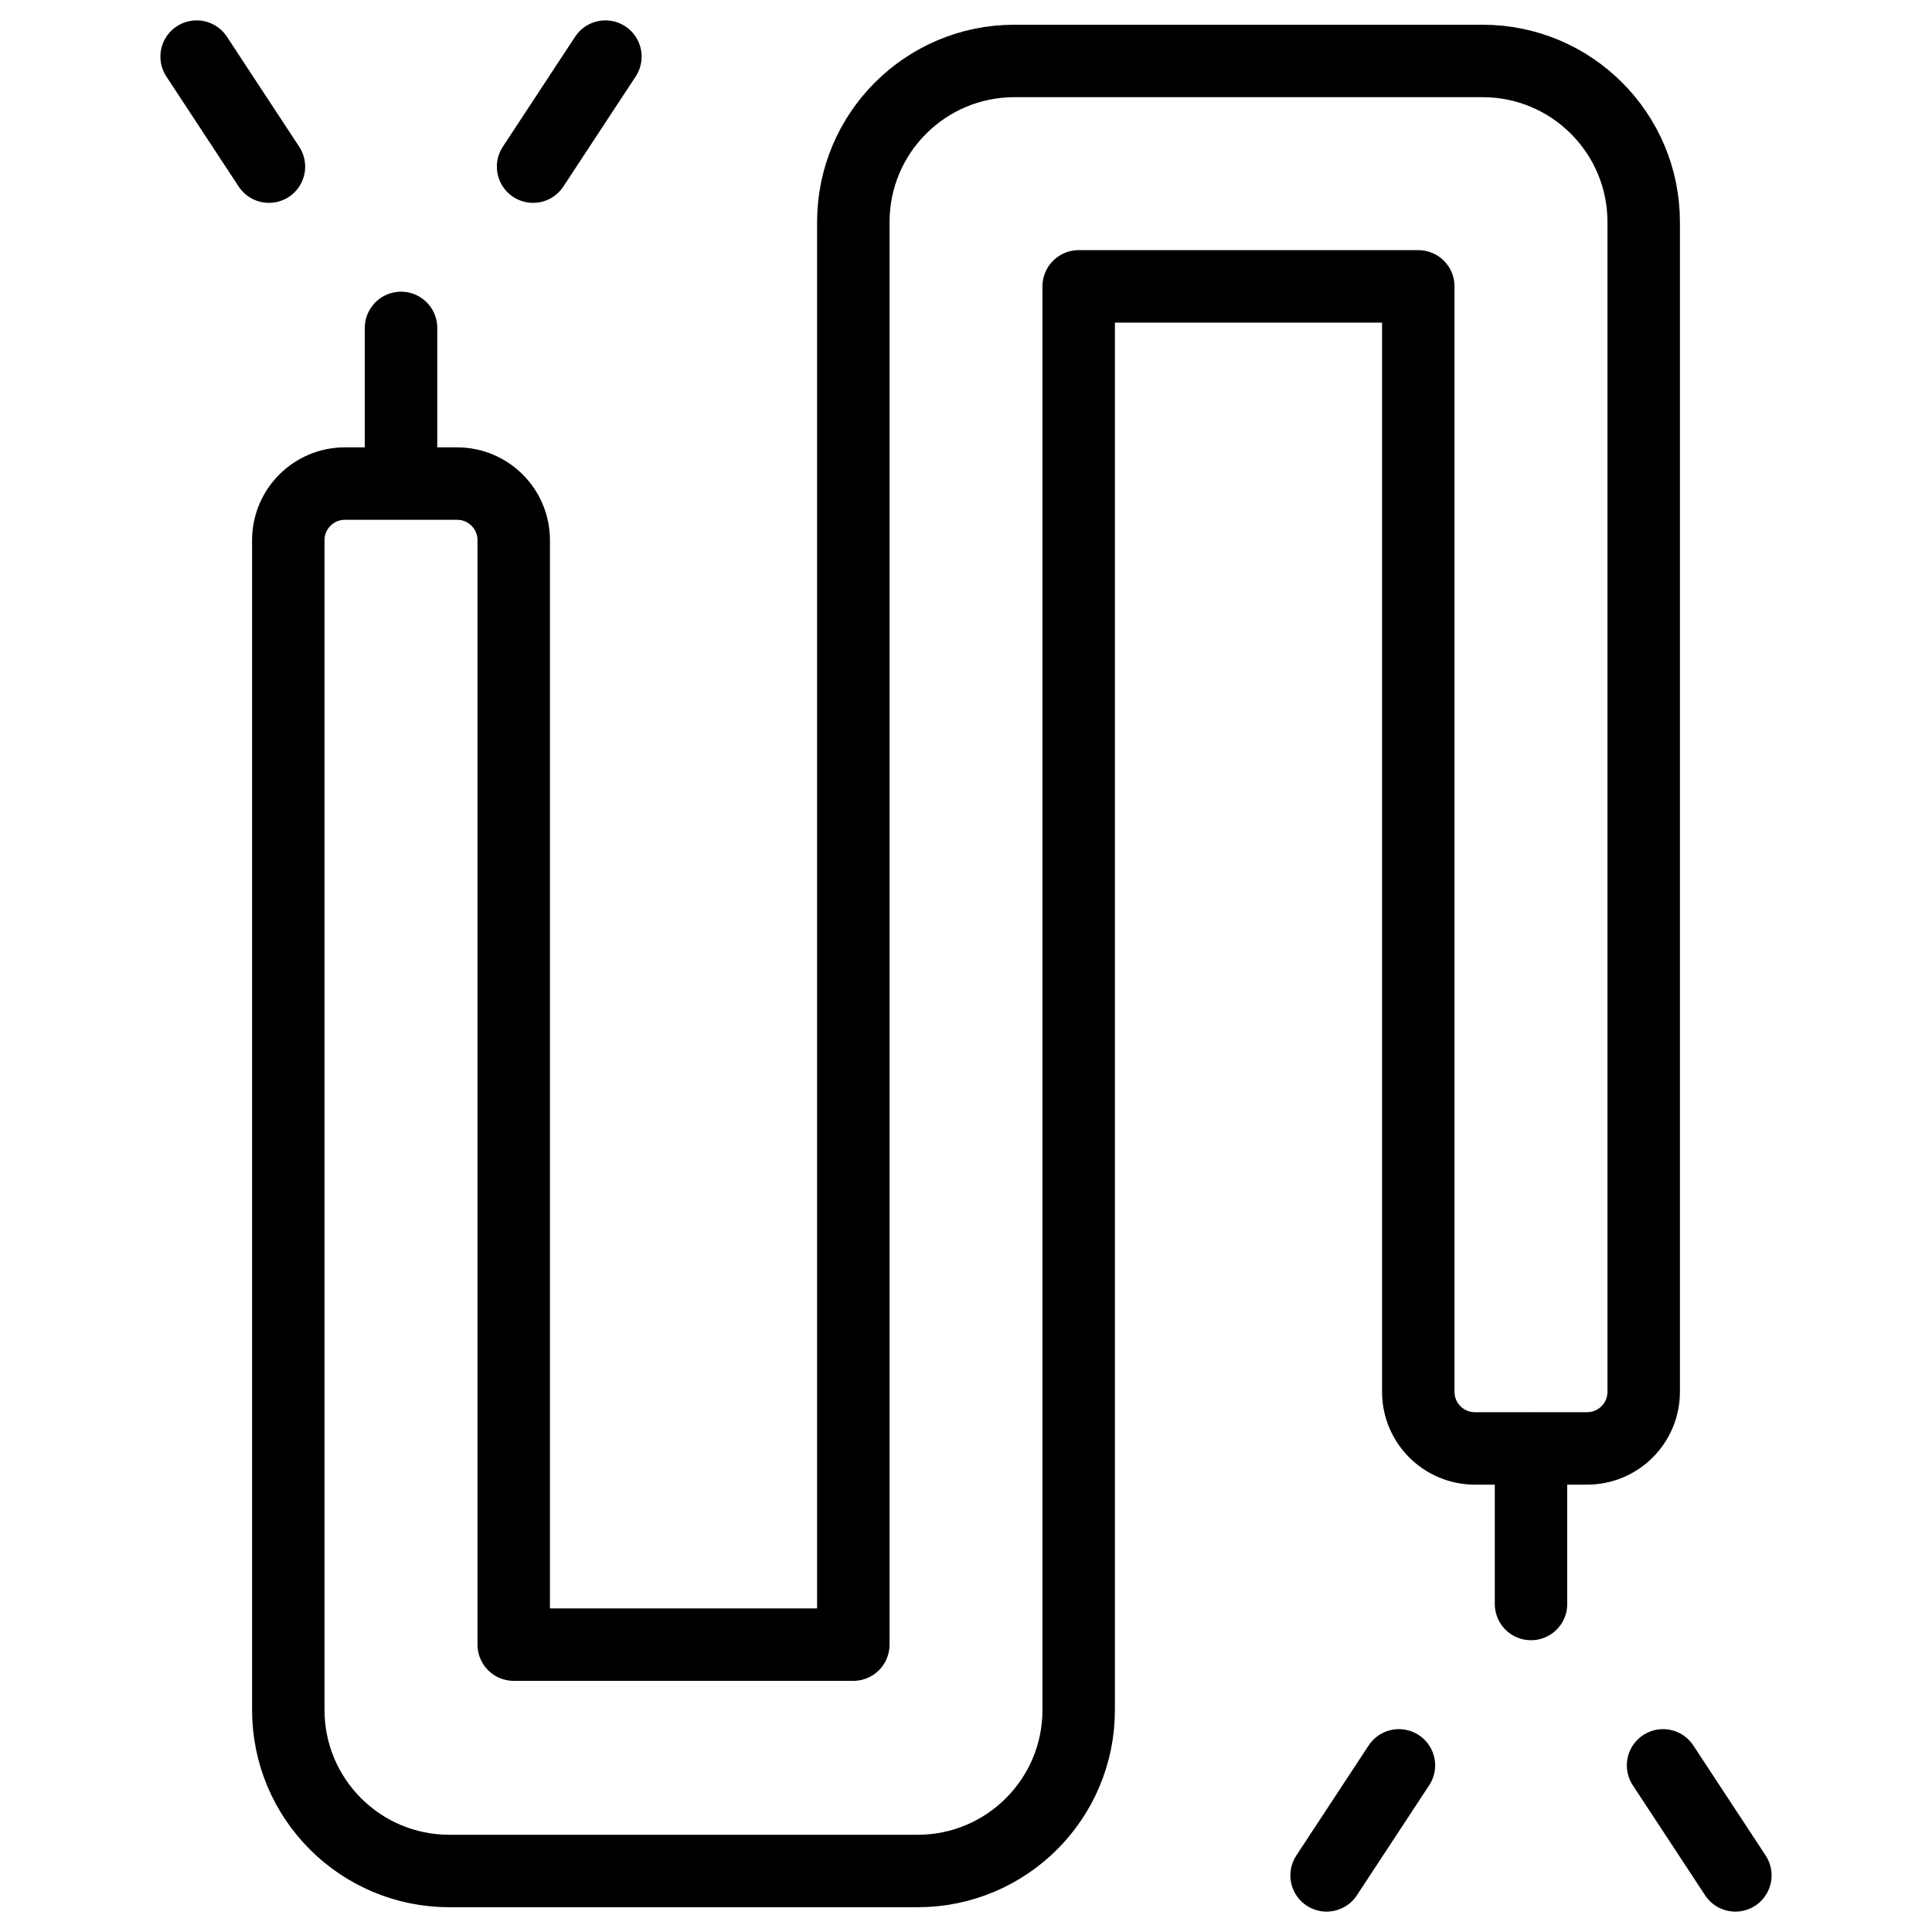 <?xml version="1.0" encoding="UTF-8"?> <svg xmlns="http://www.w3.org/2000/svg" width="40" height="40" viewBox="0 0 40 40" fill="none"><path d="M8.303 10.011V6.789M31.698 33.209V29.987M5.568 3.45L4.071 1.172M11.037 3.45L12.534 1.172M34.432 36.55L35.929 38.828M28.963 36.55L27.466 38.828M17.667 4.597V34.05H10.636V11.184C10.636 10.537 10.111 10.012 9.464 10.012H7.141C6.494 10.012 5.969 10.537 5.969 11.184V35.403C5.969 37.245 7.463 38.737 9.304 38.737H18.998C20.84 38.737 22.333 37.245 22.333 35.403V5.929H29.364V28.816C29.364 29.463 29.889 29.988 30.536 29.988H32.859C33.506 29.988 34.031 29.463 34.031 28.816V4.597C34.031 2.756 32.538 1.262 30.696 1.262H21.002C19.16 1.262 17.667 2.756 17.667 4.597Z" stroke="black" stroke-width="1.5" stroke-miterlimit="10" stroke-linecap="round" stroke-linejoin="round"></path></svg> 